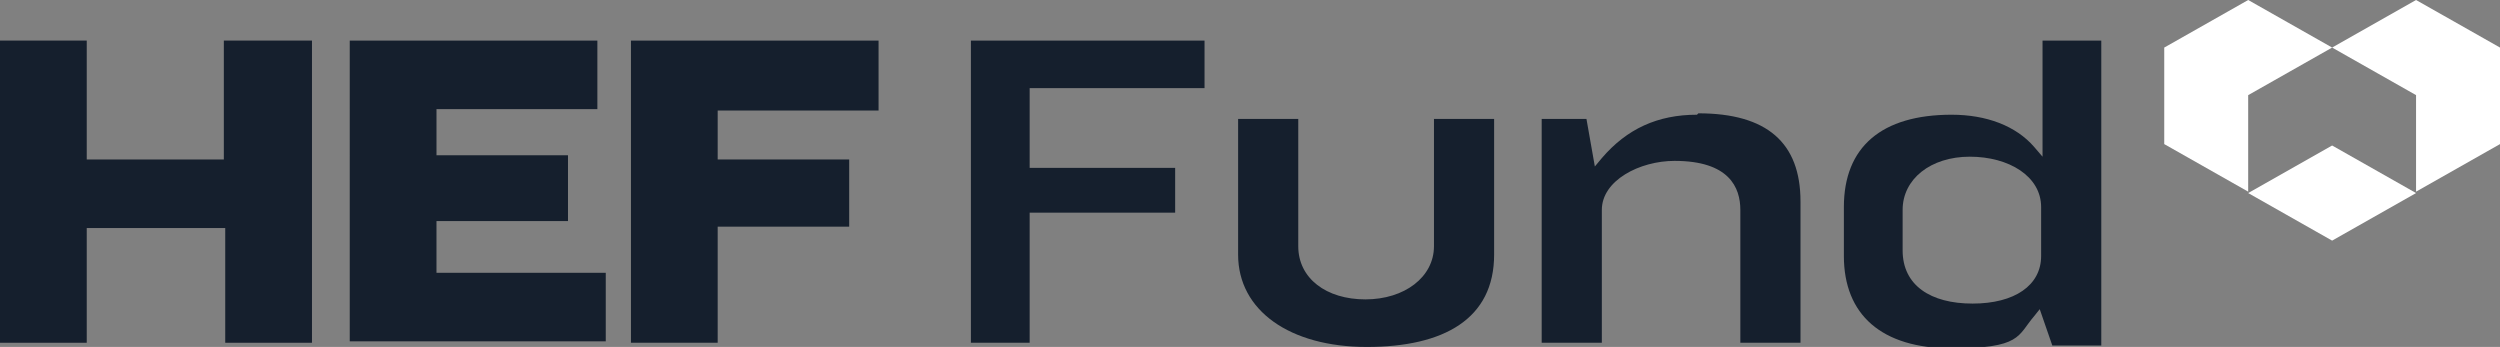 <?xml version="1.0" encoding="utf-8"?>
<svg xmlns="http://www.w3.org/2000/svg" id="Ebene_2" version="1.1" viewBox="0 0 178.7 24.8">
  
  <rect x="0" y="0" width="178.7" height="24.8" fill="#808080" stroke="none"/>
  
  <defs>
    <style>
      .st0 {
        fill: #fff;
      }

      .st1 {
        fill: #151f2d;
      }
    </style>
  </defs>
  <g id="Ebene_1-2">
    <g id="Group">
      <g id="Group_2">
        <path class="st1" d="M16.1,2.9h6.2v21.6h-6.2v-8.2H6.2v8.2H0V2.9h6.2v8.5h9.8V2.9Z" id="Vector"/>
      </g>
      <g id="Group_3">
        <path class="st1" d="M31.2,15.9v3.6h12.1v4.9h-18.3V2.9h17.7v4.9h-11.5v3.3h9.4v4.7s-9.4,0-9.4,0Z" id="Vector_2"/>
      </g>
      <g id="Group_4">
        <path class="st1" d="M62.8,7.9h-11.5v3.5h9.4v4.8h-9.4v8.3h-6.2V2.9h17.7s0,4.9,0,4.9Z" id="Vector_3"/>
      </g>
      <g id="Group_5">
        <path class="st1" d="M86.1,6.3v-3.4h-16.7v21.6h4.2v-9.3h10.4v-3.2h-10.4v-5.7s12.5,0,12.5,0Z" id="Vector_4"/>
      </g>
      <g id="Group_6">
        <path class="st1" d="M102.5,8.5v9.1c0,2.2-2.1,3.8-4.9,3.8s-4.8-1.5-4.8-3.8v-9.1h-4.3v9.7c0,4,3.7,6.6,9.2,6.6s9.1-2,9.1-6.6v-9.7s-4.2,0-4.2,0Z" id="Vector_5"/>
      </g>
      <g id="Group_7">
        <path class="st1" d="M121.3,8.2c-2.8,0-5,1-6.8,3.1l-.5.6-.6-3.4h-3.2v16h4.3v-9.5c0-2.1,2.7-3.5,5.2-3.5,3.9,0,4.7,1.9,4.7,3.5v9.5h4.3v-10.1c0-4.2-2.4-6.3-7.3-6.3Z" id="Vector_6"/>
      </g>
      <g id="Group_8">
        <path class="st1" d="M145.9,18.3c0,2.1-1.9,3.4-4.9,3.4s-5-1.3-5-3.8v-2.9c0-2.2,2-3.8,4.8-3.8s5.1,1.4,5.1,3.6v3.5ZM146,2.9v8.3l-.6-.7c-1.3-1.5-3.4-2.3-5.9-2.3-5,0-7.7,2.3-7.7,6.6v3.5c0,4.2,2.7,6.6,7.7,6.6s4.7-.9,5.9-2.3l.4-.5.9,2.6h3.5V2.9h-4.2Z" id="Vector_7"/>
      </g>
      <g id="Group_1">
        <g id="Group_9">
          <path class="st0" d="M178.7,3.4v6.9l-6,3.4v-6.9l-6-3.4L172.7,0s6,3.4,6,3.4Z" id="Vector_8"/>
        </g>
        <g id="Group_10">
          <path class="st0" d="M154.7,3.4l6-3.4,6,3.4-6,3.4v6.9s-6-3.4-6-3.4V3.4Z" id="Vector_9"/>
        </g>
        <g id="Group_11">
          <path class="st0" d="M160.7,13.8l6-3.4,6,3.4-6,3.4s-6-3.4-6-3.4Z" id="Vector_10"/>
        </g>
      </g>
    </g>
  </g>
</svg>
